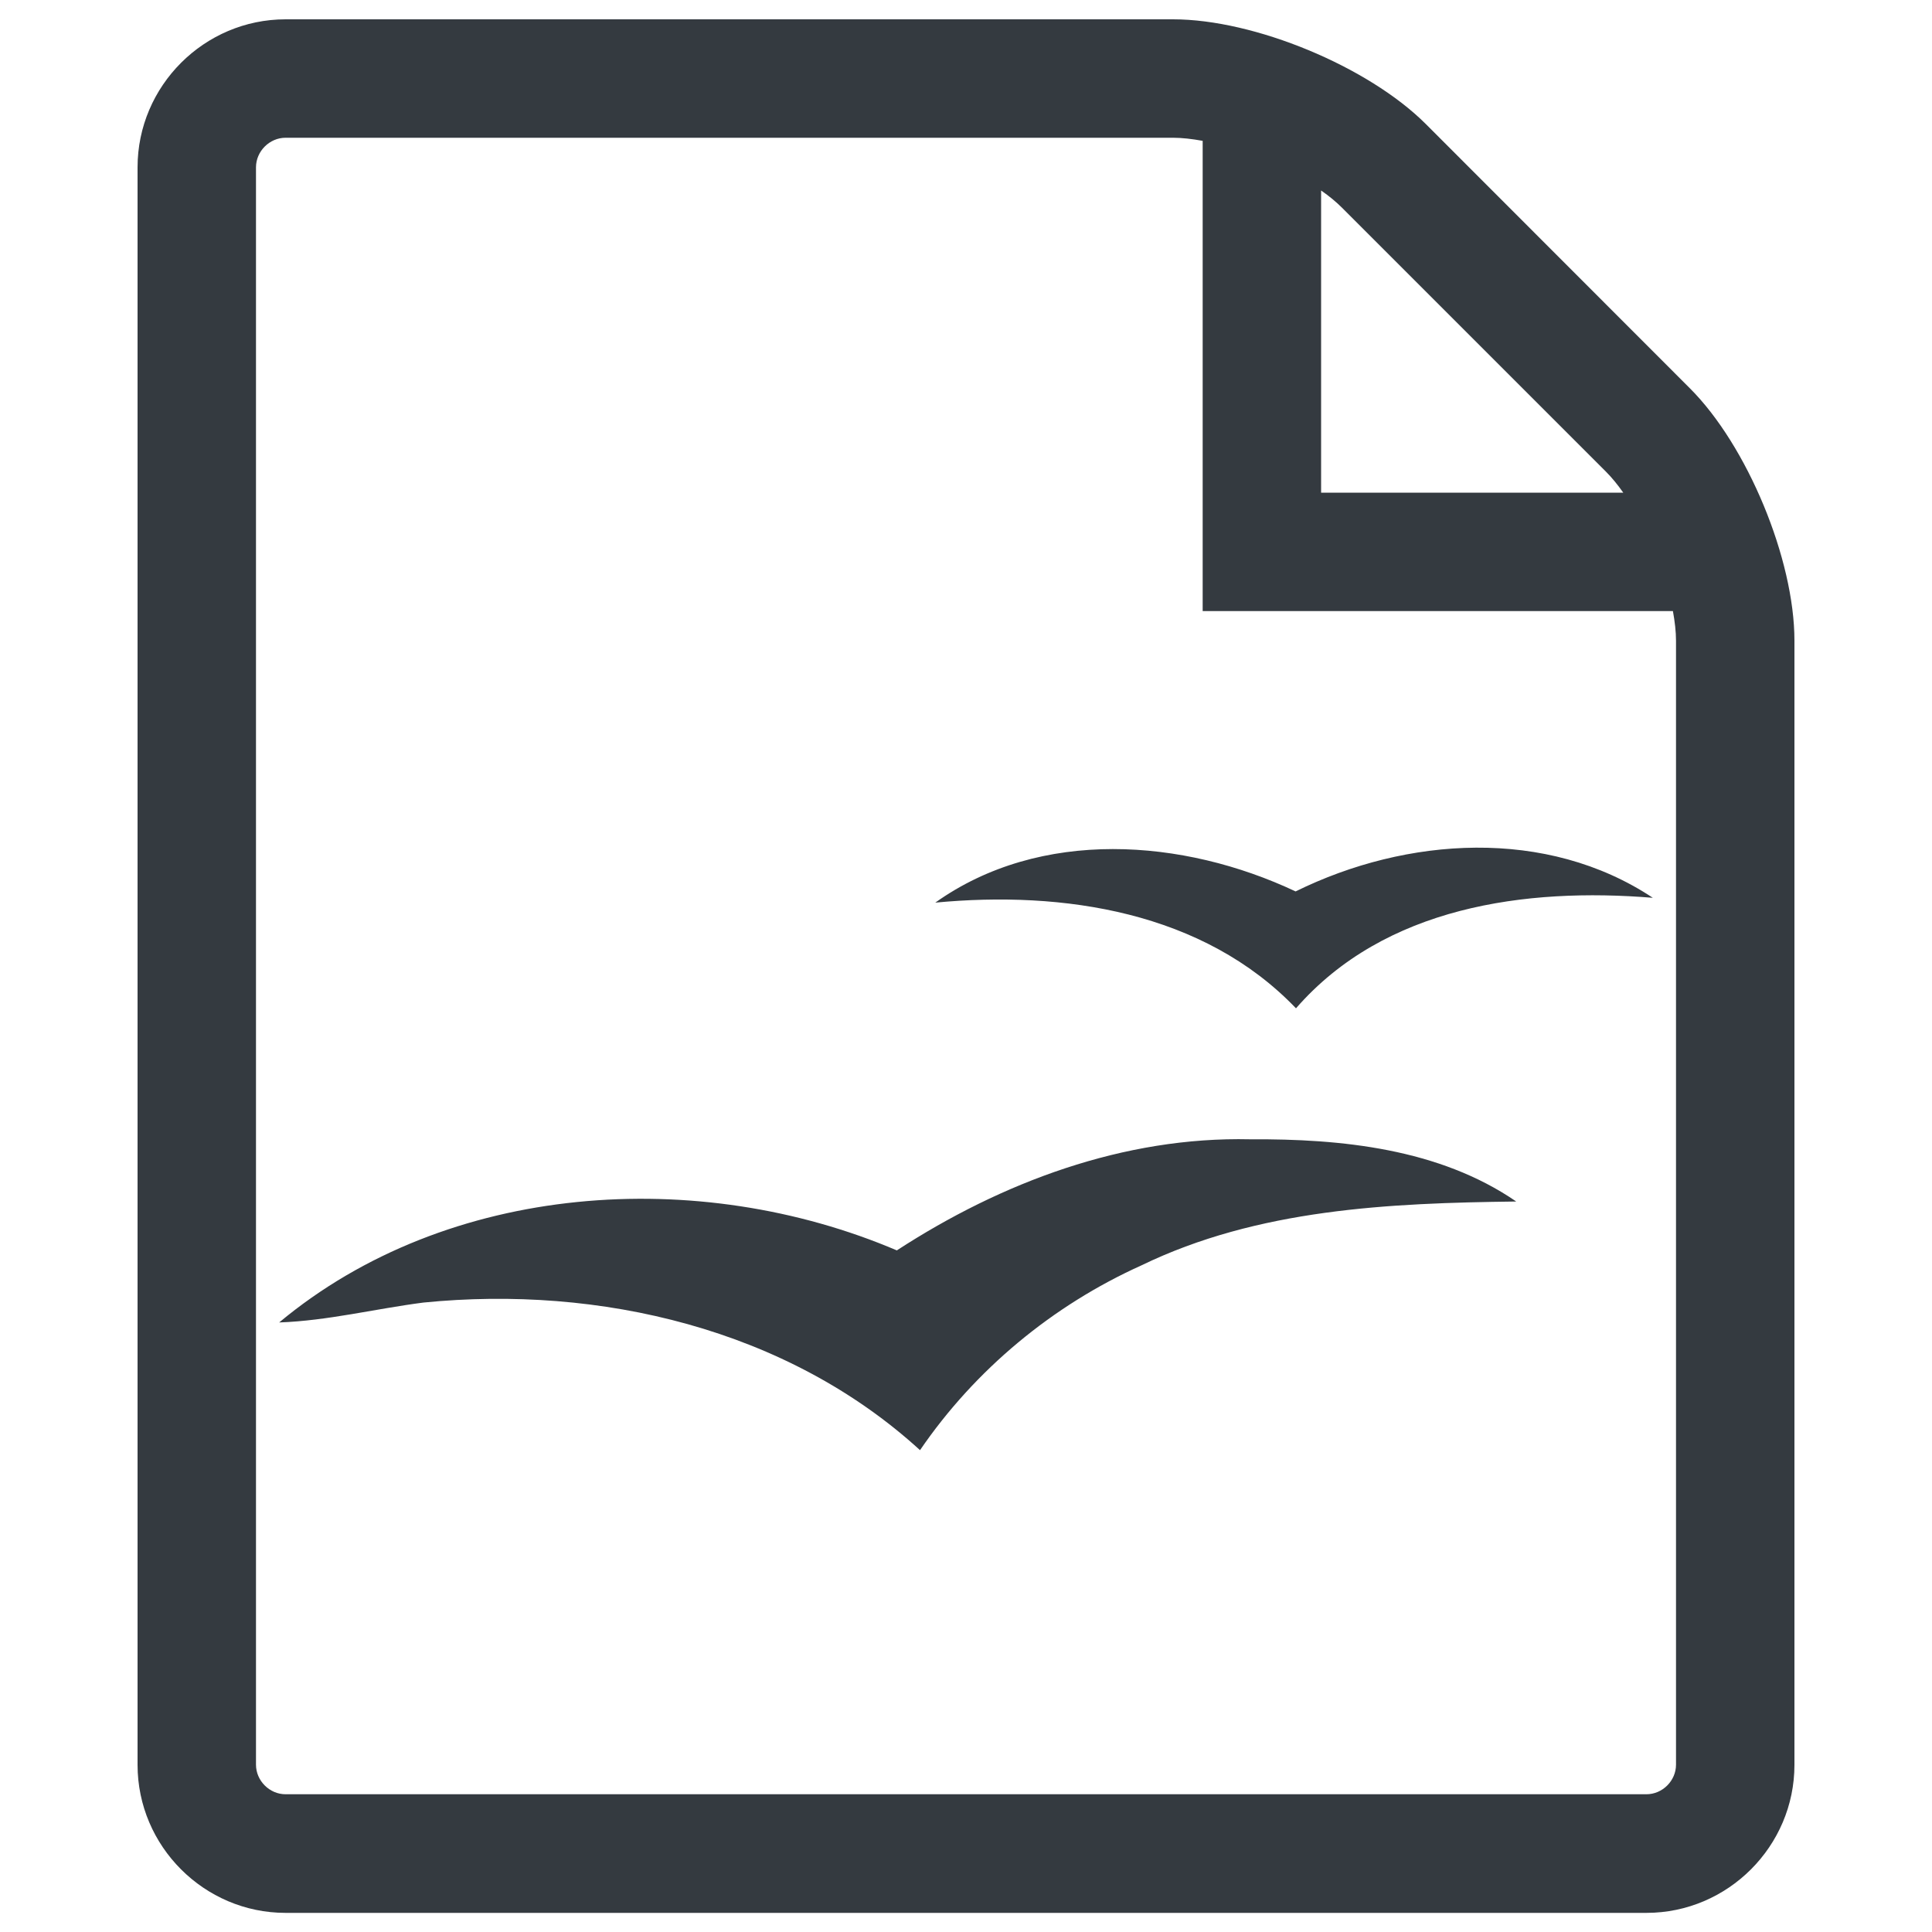 <?xml version="1.0" encoding="utf-8"?>
<!-- Svg Vector Icons : http://www.onlinewebfonts.com/icon -->
<!DOCTYPE svg PUBLIC "-//W3C//DTD SVG 1.1//EN" "http://www.w3.org/Graphics/SVG/1.1/DTD/svg11.dtd">
<svg version="1.1" xmlns="http://www.w3.org/2000/svg" xmlns:xlink="http://www.w3.org/1999/xlink" x="0px" y="0px" viewBox="0 0 1000 1000" enable-background="new 0 0 1000 1000" xml:space="preserve">
<g><path fill="#343a40" d="M670.6,461.4c-58.1-27.4-132-33-186.5,5.8c66.2-6.3,138.7,4.6,186.7,54.7c45.9-52.7,118.8-62.6,184.7-57.2C800.5,428.2,728,433.1,670.6,461.4z M647.1,589.7c-65.4-1.5-128.6,22.2-182.9,57.5c-102.6-43.7-232.3-35.5-319.7,37.3c25.2-0.9,49.8-7.1,74.7-10.3c91.1-9.1,188.1,13.5,257,76.4c28.5-41.7,68.6-74.9,114.5-95.6c60.4-29.3,128.4-32.3,194.1-33.1C744.9,594.5,694.2,589.4,647.1,589.7L647.1,589.7z M874.6,200.9L737.9,64.1C708.1,34.4,649.3,10,607.2,10H147.8c-42.1,0-76.6,34.5-76.6,76.6v826.9c0,42.1,34.5,76.6,76.6,76.6h704.4c42.1,0,76.6-34.5,76.6-76.6V331.6C928.8,289.5,904.4,230.6,874.6,200.9L874.6,200.9L874.6,200.9z M831.3,244.2c3,3,6,6.7,8.9,10.8H683.8V98.6c4.2,2.9,7.8,5.9,10.8,8.9L831.3,244.2L831.3,244.2z M867.5,913.4c0,8.3-7,15.3-15.3,15.3H147.8c-8.3,0-15.3-7-15.3-15.3V86.6c0-8.3,7-15.3,15.3-15.3h459.4c4.6,0,9.8,0.6,15.3,1.6v243.4h243.4c1,5.5,1.6,10.7,1.6,15.3V913.4L867.5,913.4z"/></g>
</svg>